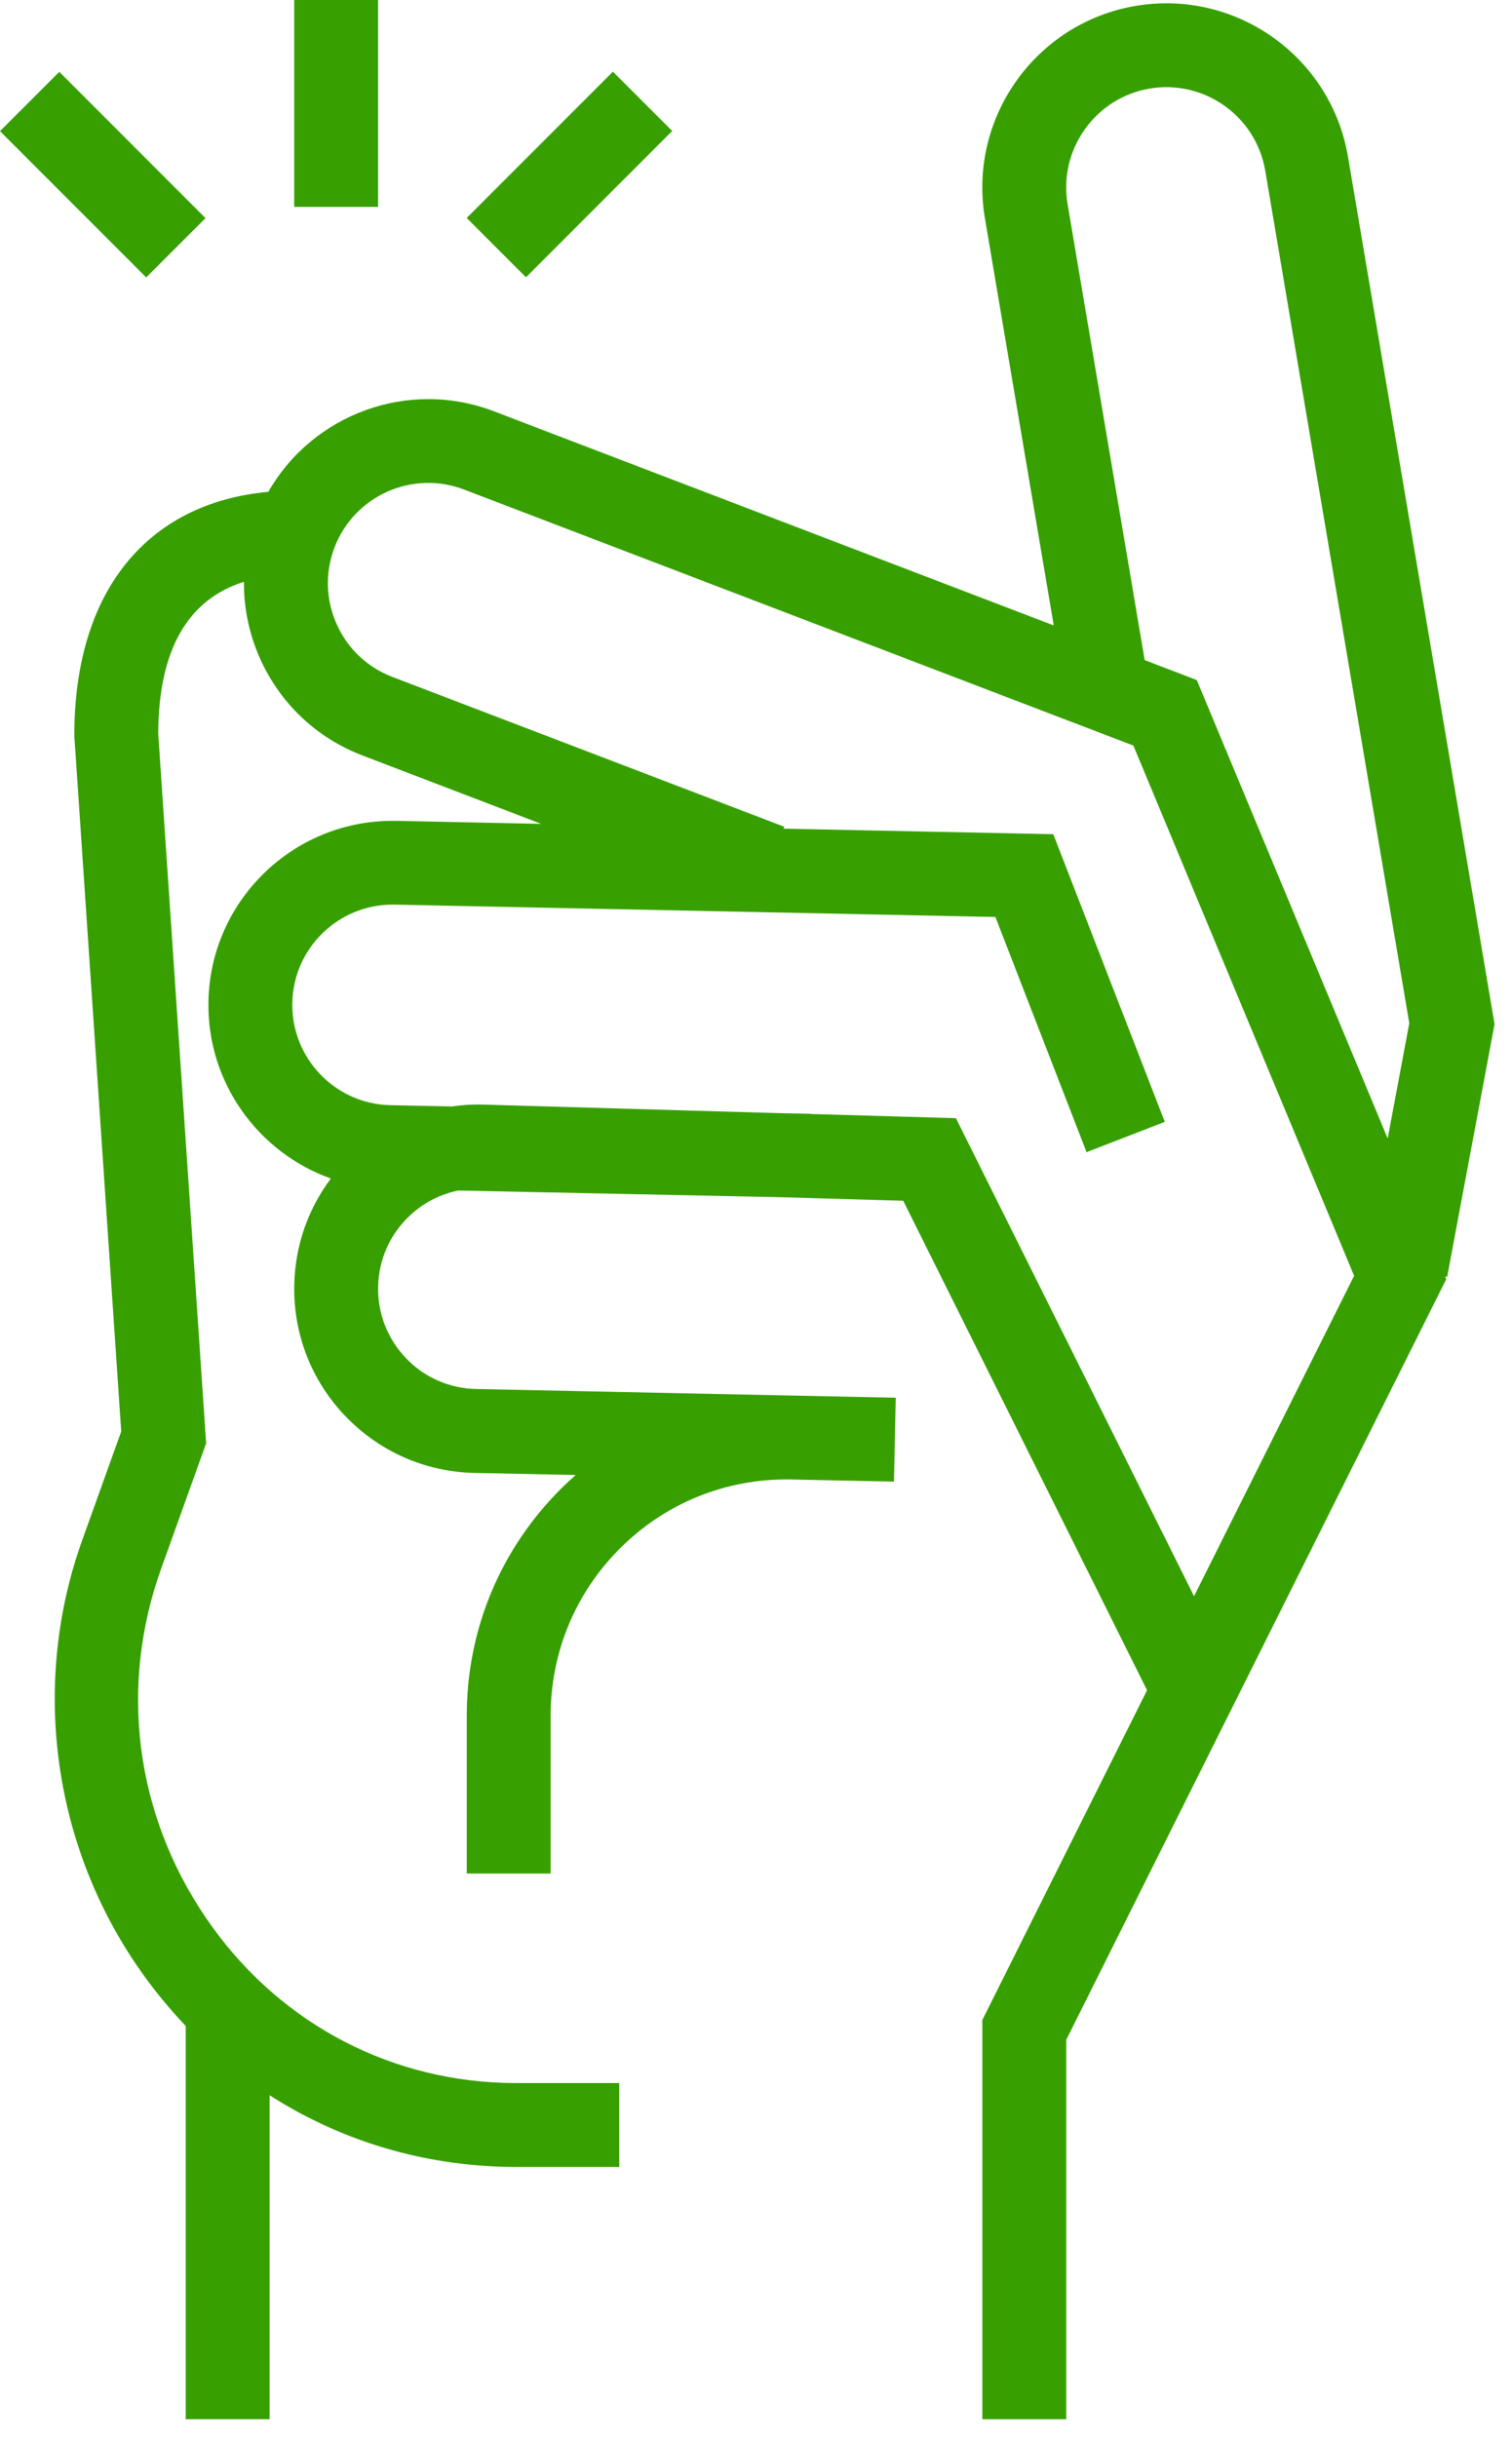 <svg width="36" height="58" viewBox="0 0 36 58" fill="none" xmlns="http://www.w3.org/2000/svg">
<path d="M35.584 24.373L32.095 3.731C31.692 1.348 29.424 -0.263 27.041 0.14C24.658 0.542 23.047 2.809 23.45 5.193L25.089 14.886L11.759 9.789C9.715 9.007 7.442 9.863 6.389 11.706C3.484 11.974 1.77 14.094 1.77 17.492V17.525L2.886 34.071L1.96 36.651C0.751 40.014 1.231 43.792 3.242 46.757C3.6 47.284 3.995 47.772 4.422 48.22V57.58H6.419V49.869C8.038 50.907 9.918 51.503 11.914 51.569C12.045 51.574 12.177 51.576 12.31 51.576H14.744V49.579H12.31C12.2 49.579 12.09 49.577 11.982 49.574C9.11 49.478 6.527 48.042 4.895 45.635C3.216 43.161 2.831 40.133 3.84 37.327L4.908 34.353L3.767 17.459C3.775 15.479 4.462 14.271 5.808 13.848C5.803 14.469 5.93 15.089 6.191 15.673C6.669 16.741 7.534 17.562 8.627 17.98L12.887 19.609L9.436 19.537C9.406 19.537 9.374 19.537 9.344 19.537C6.968 19.537 5.011 21.444 4.963 23.83C4.923 25.764 6.149 27.434 7.878 28.05C7.331 28.779 7.025 29.656 7.006 30.584C6.983 31.756 7.416 32.866 8.226 33.709C9.037 34.553 10.128 35.032 11.298 35.057L13.707 35.107C13.593 35.209 13.479 35.312 13.371 35.42C11.915 36.864 11.113 38.788 11.113 40.84V44.592H13.11V40.84C13.11 39.325 13.702 37.904 14.777 36.838C15.847 35.778 17.265 35.199 18.781 35.212L21.285 35.264L21.327 33.267L11.339 33.06C10.702 33.047 10.108 32.788 9.667 32.327C9.226 31.867 8.99 31.262 9.003 30.624C9.017 29.987 9.276 29.393 9.737 28.952C10.068 28.634 10.473 28.424 10.91 28.336L18.555 28.494L21.505 28.579L27.311 40.229L23.389 48.078V57.581H25.386V48.551L34.434 30.446L34.408 30.383L34.456 30.391L35.584 24.378V24.373ZM28.429 37.991L22.76 26.614L19.285 26.514V26.509L18.606 26.496L11.481 26.29C11.238 26.285 10.998 26.3 10.762 26.335L9.298 26.305C7.982 26.278 6.933 25.185 6.96 23.869C6.986 22.569 8.051 21.531 9.346 21.531C9.363 21.531 9.379 21.531 9.396 21.531L23.7 21.825L25.871 27.423L27.733 26.701L25.078 19.855L18.656 19.723L18.673 19.678L9.341 16.111C8.745 15.883 8.274 15.437 8.015 14.854C7.755 14.272 7.737 13.623 7.965 13.029C8.436 11.799 9.817 11.182 11.047 11.651L26.985 17.745L32.241 30.365L28.431 37.989L28.429 37.991ZM28.497 16.187L27.254 15.711L25.419 4.859C25.199 3.561 26.078 2.326 27.374 2.108C28.672 1.889 29.905 2.767 30.125 4.063L33.554 24.354L33.04 27.097L28.495 16.187H28.497Z" fill="#37A000"/>
<path d="M9.002 0H7.005V4.924H9.002V0Z" fill="#37A000"/>
<path d="M14.593 1.706L11.112 5.188L12.524 6.6L16.005 3.117L14.593 1.706Z" fill="#37A000"/>
<path d="M1.412 1.71L0 3.121L3.481 6.603L4.893 5.192L1.412 1.71Z" fill="#37A000"/>
</svg>
